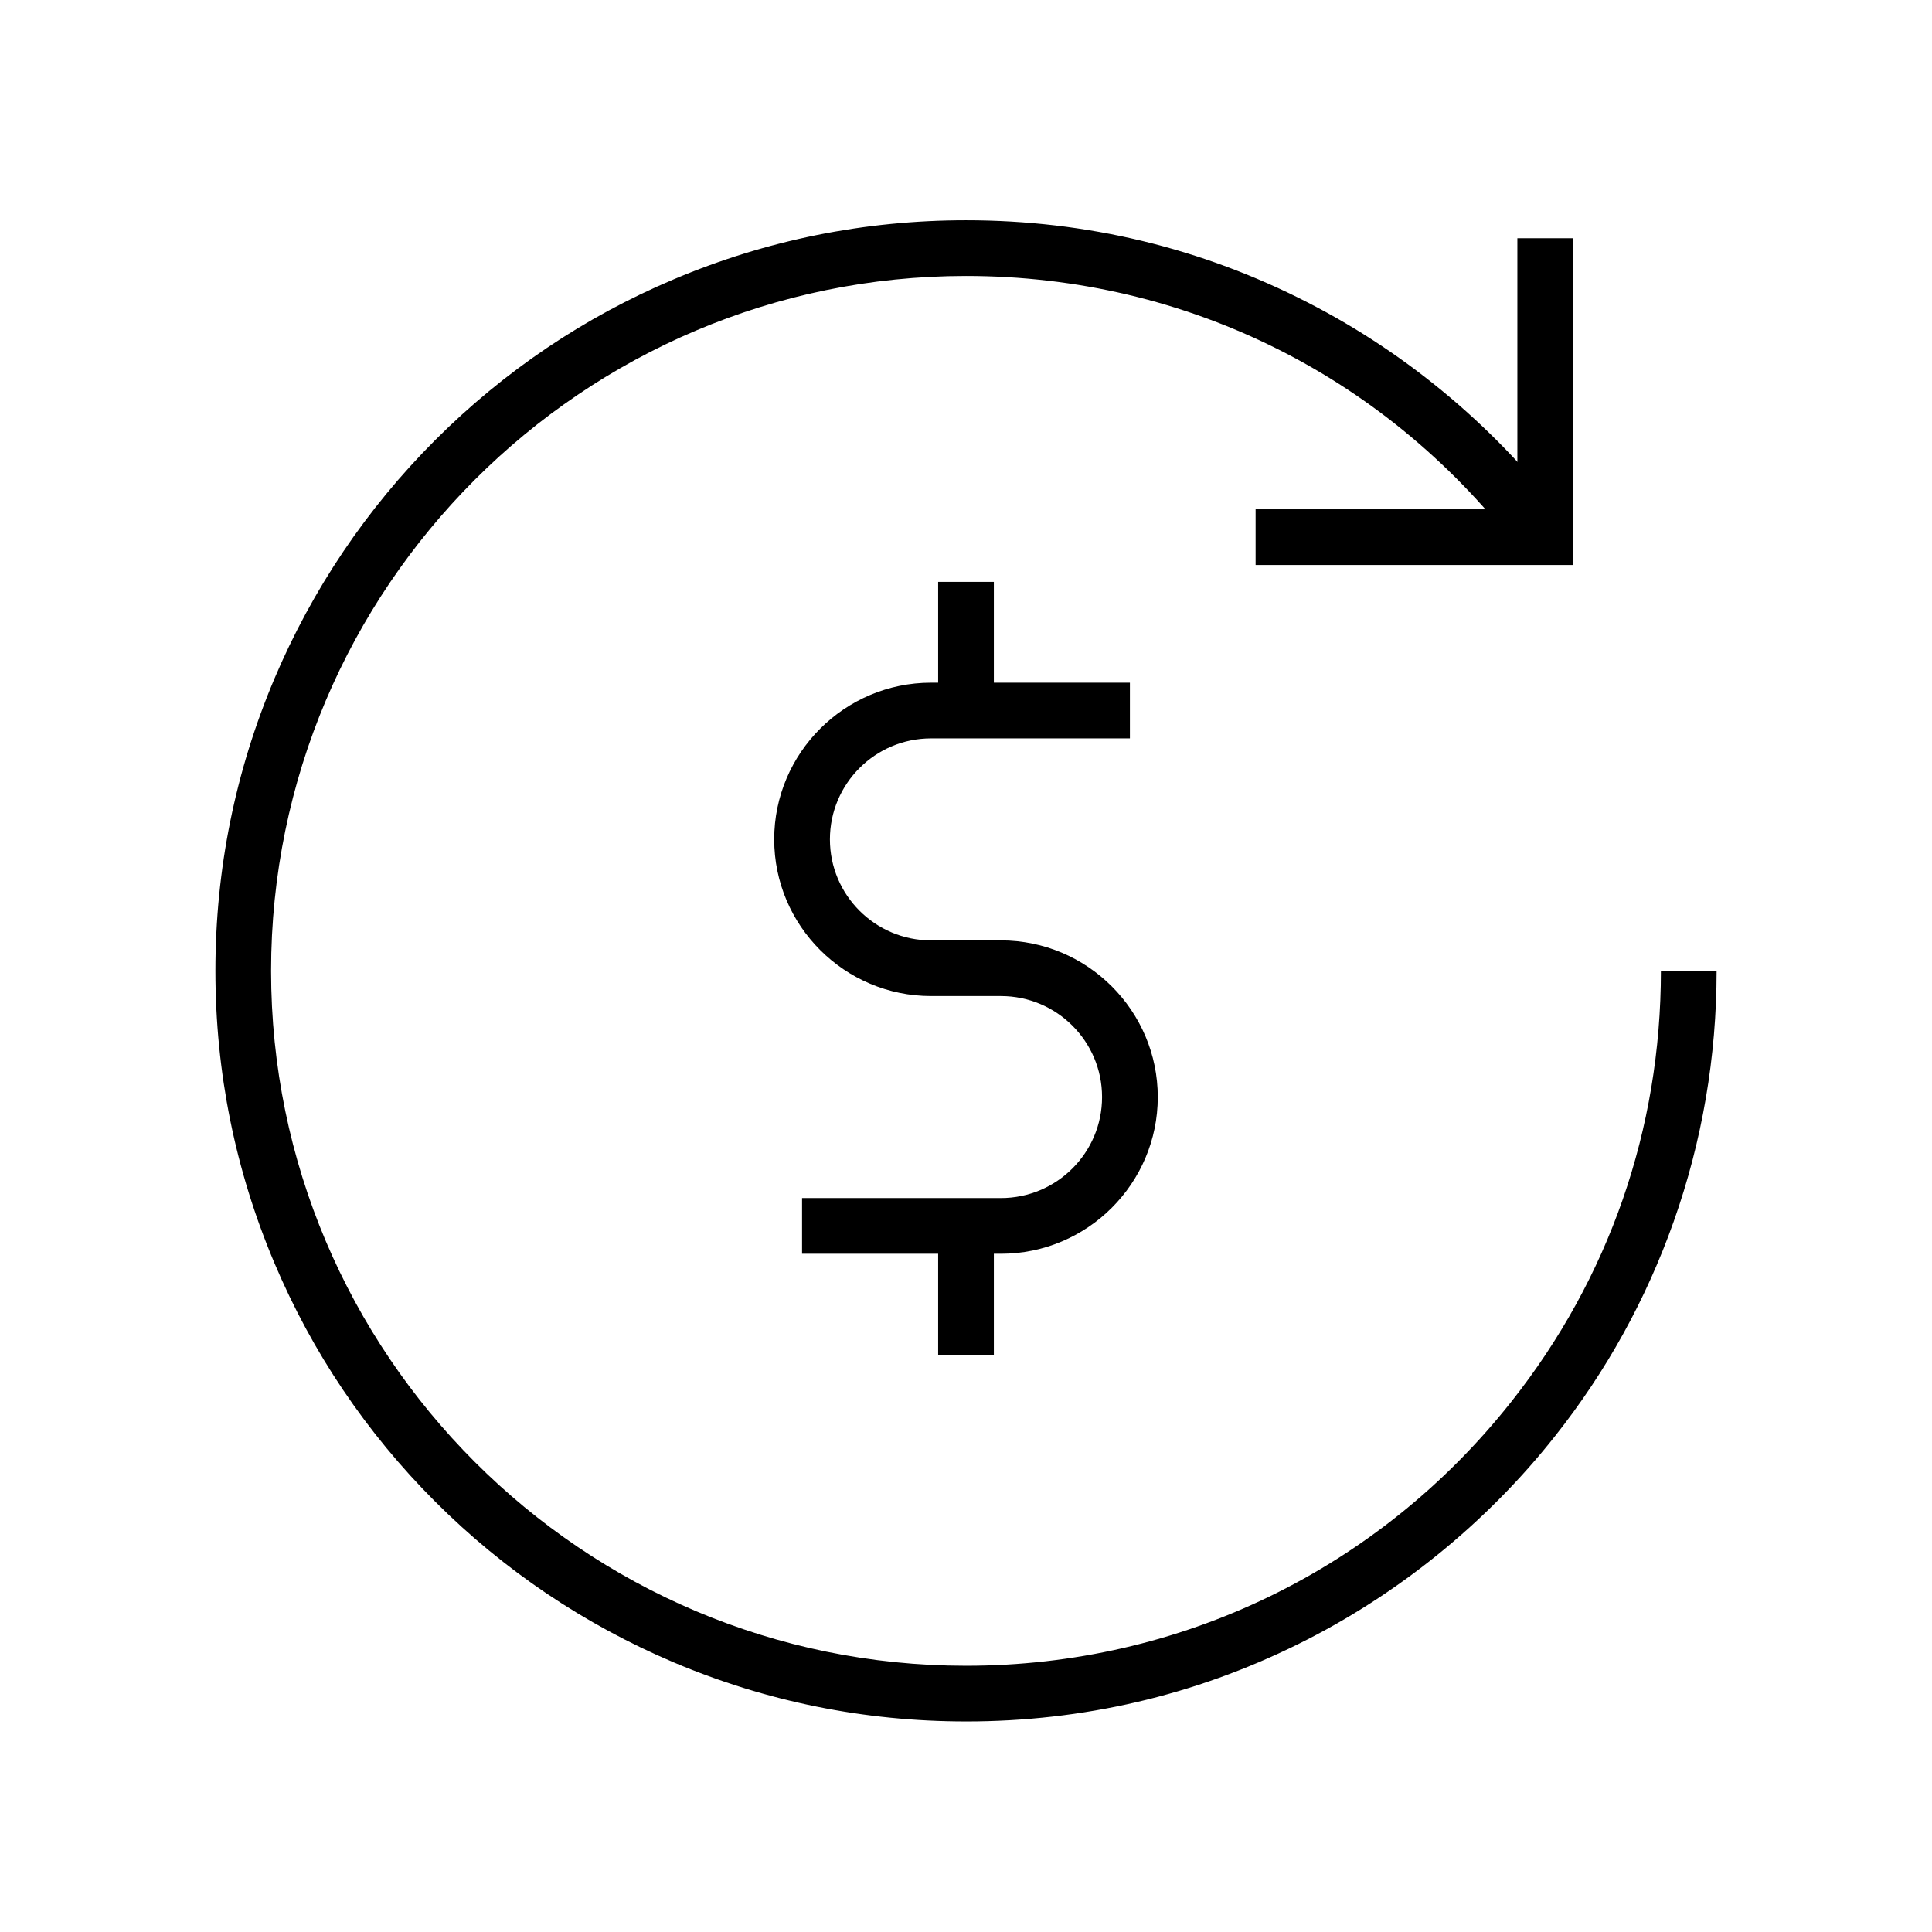 <?xml version="1.0" encoding="UTF-8"?>
<!-- Uploaded to: SVG Repo, www.svgrepo.com, Generator: SVG Repo Mixer Tools -->
<svg fill="#000000" width="800px" height="800px" version="1.1" viewBox="144 144 512 512" xmlns="http://www.w3.org/2000/svg">
 <g>
  <path d="m400 600.2c-26.863 0-52.891-5.266-77.441-15.645-23.664-10.035-44.969-24.355-63.223-42.605-18.254-18.254-32.621-39.559-42.605-63.223-10.383-24.551-15.645-50.578-15.645-77.441s5.266-52.891 15.645-77.441c10.035-23.664 24.355-44.969 42.605-63.223 18.254-18.254 39.559-32.621 63.223-42.605 24.551-10.383 50.578-15.645 77.441-15.645 31.883 0 62.387 7.332 90.578 21.797 26.914 13.777 50.676 33.898 68.832 58.156l-11.809 8.855c-35.18-47.035-88.953-74.047-147.6-74.047-101.55 0-184.16 82.605-184.16 184.16 0 101.54 82.605 184.15 184.16 184.15 56.68 0 109.32-25.484 144.5-69.961 25.93-32.766 39.656-72.227 39.656-114.2h14.762c0 22.781-3.836 45.164-11.367 66.422-7.281 20.566-17.859 39.754-31.488 56.926-18.203 23.027-41.723 42.066-67.996 55.055-27.504 13.625-57.121 20.516-88.066 20.516z"/>
  <path d="m560.88 293.73h-84.133v-14.762h69.371v-71.832h14.762z"/>
  <path d="m409.25 476.26h-52.695v-14.762h52.691c14.809 0 26.812-12.004 26.812-26.766s-12.004-26.766-26.812-26.766h-18.5c-22.926 0-41.574-18.648-41.574-41.523 0-22.879 18.648-41.523 41.574-41.523h52.691v14.762h-52.688c-14.809 0-26.812 12.004-26.812 26.766 0 14.762 12.004 26.766 26.812 26.766h18.5c22.926 0 41.574 18.648 41.574 41.523-0.004 22.879-18.648 41.523-41.574 41.523z"/>
  <path d="m392.62 298.2h14.762v34.145h-14.762z"/>
  <path d="m392.62 468.88h14.762v34.145h-14.762z"/>
 </g>
</svg>